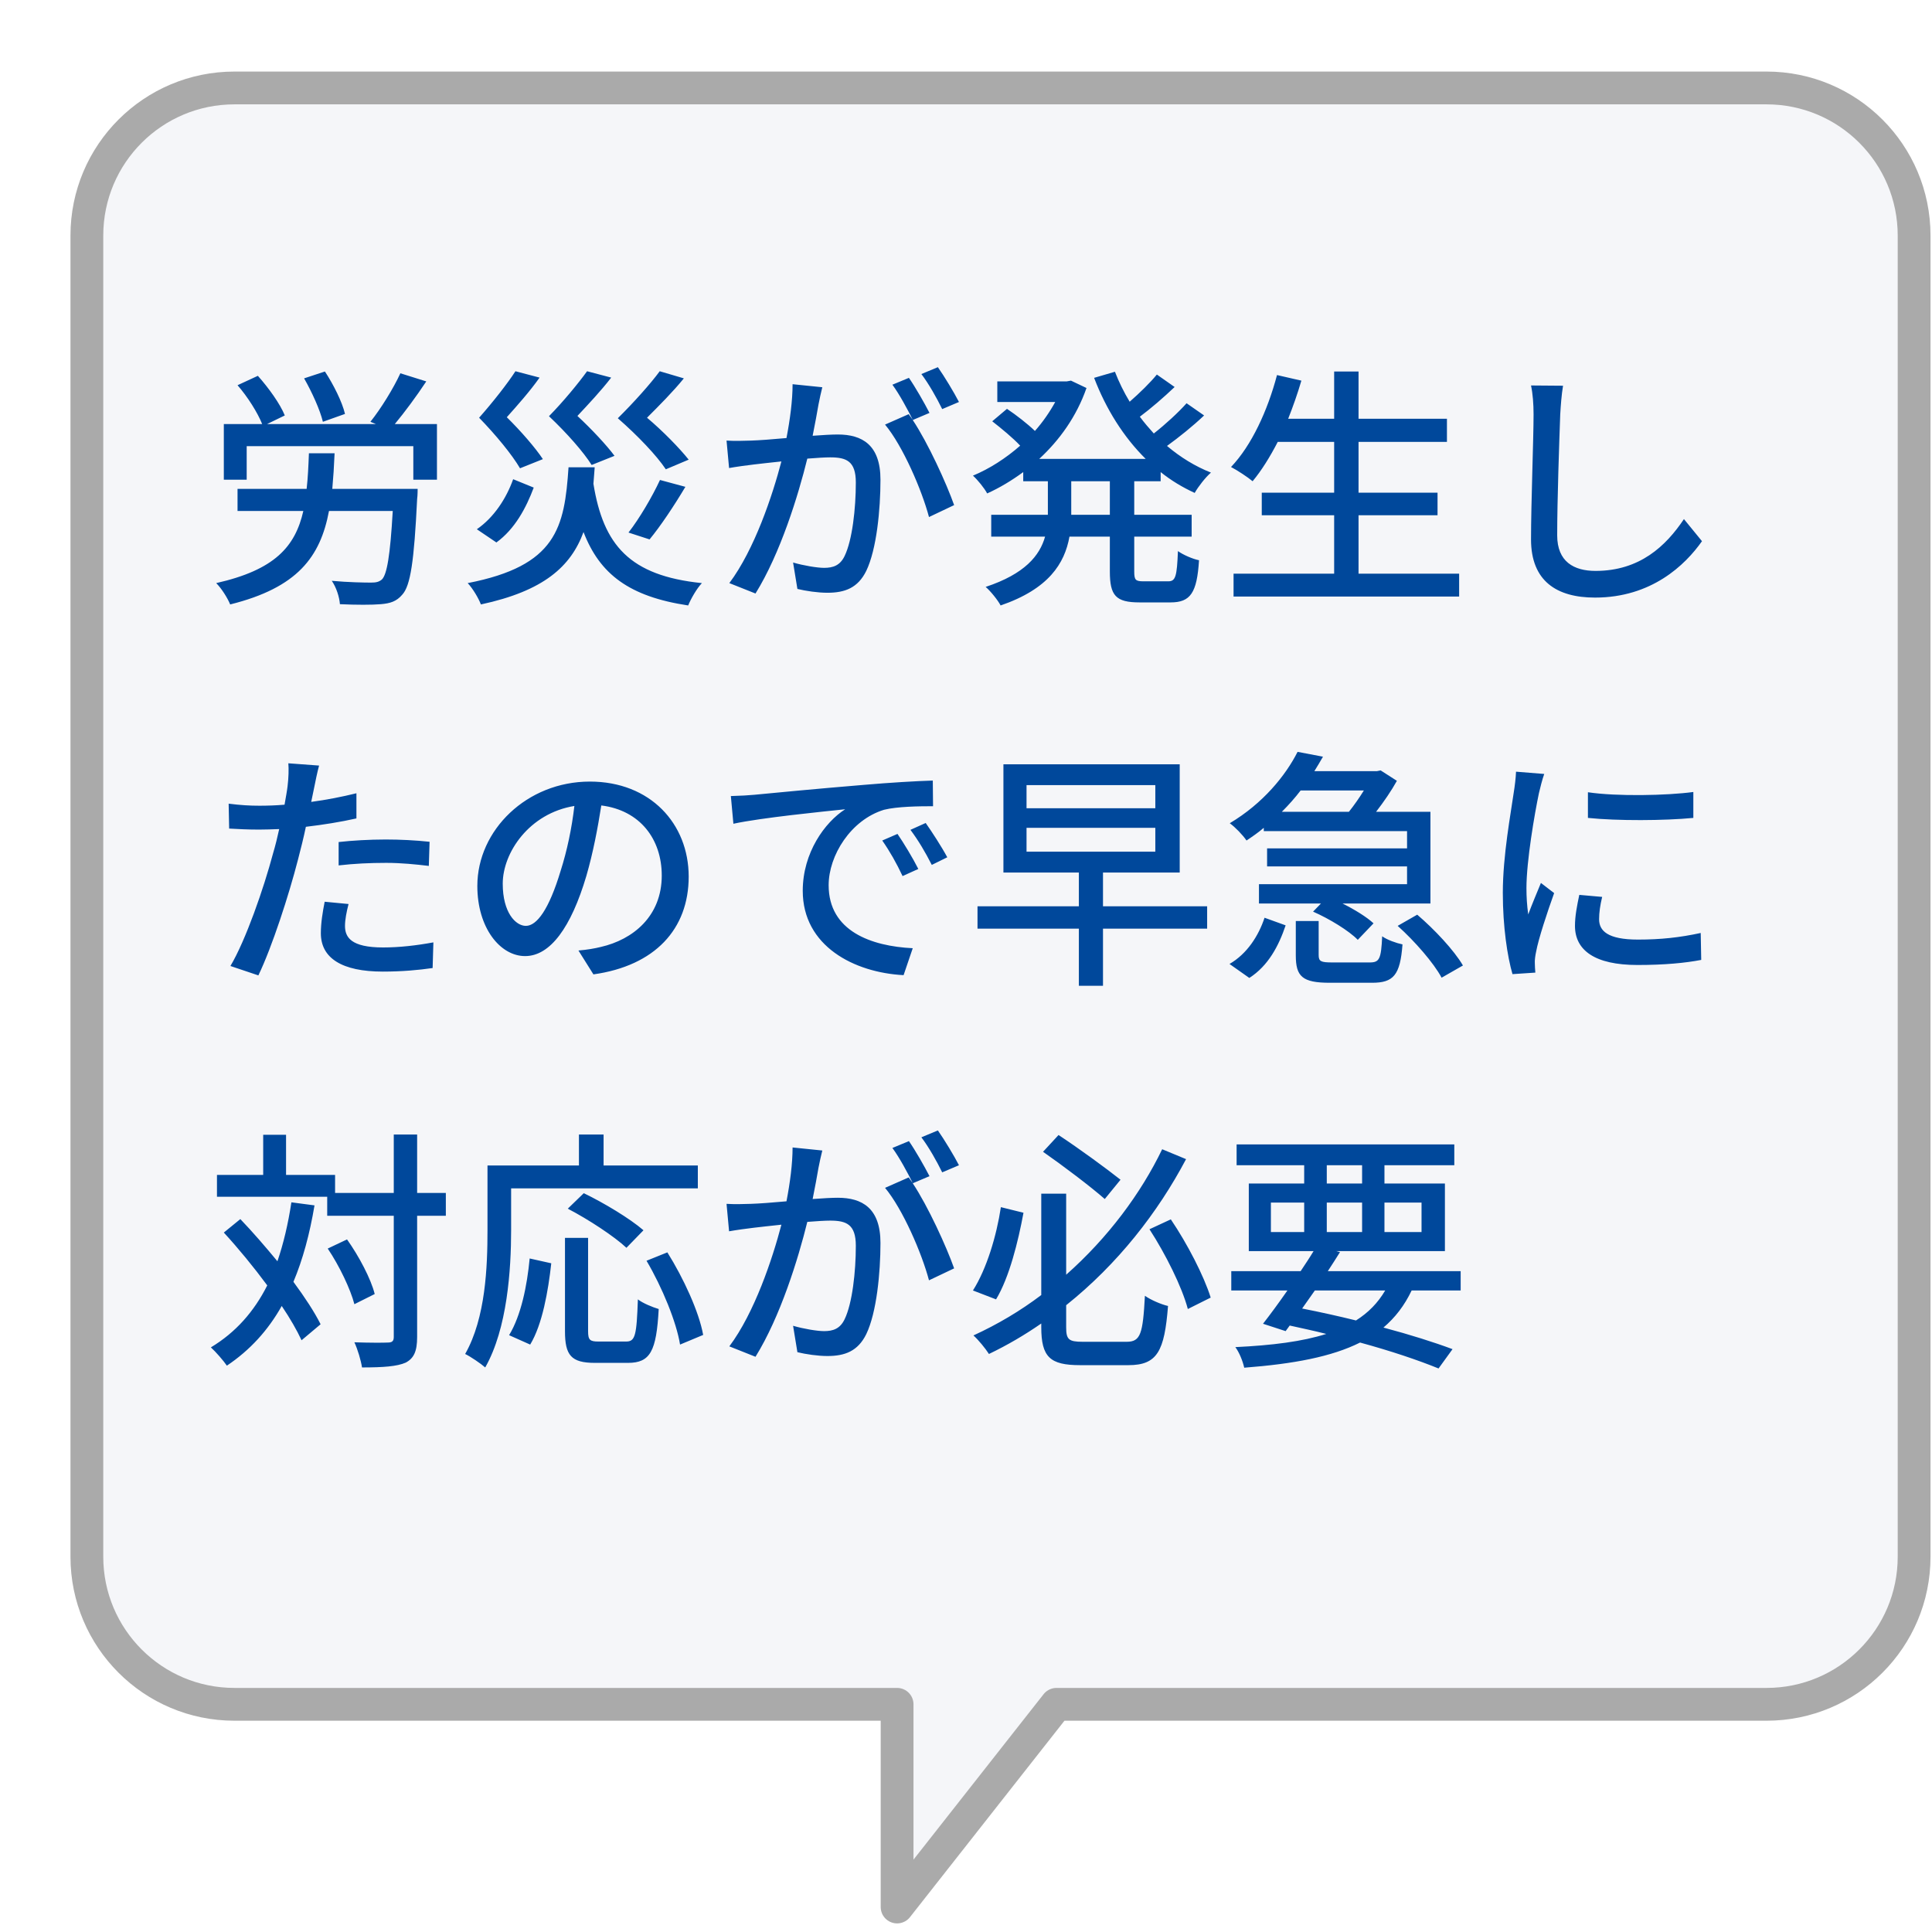 <svg width="162" height="162" viewBox="0 0 162 162" fill="none" xmlns="http://www.w3.org/2000/svg">
<g clip-path="url(#clip0_127_1118)">
<g filter="url(#filter0_d_127_1118)">
<path d="M14.159 1.875H142.625C149.459 1.875 155 7.416 155 14.25V125.034C155 131.868 149.459 137.409 142.625 137.409H83.088L69.722 154.404V137.409H14.159C7.325 137.409 1.784 131.868 1.784 125.034V14.25C1.784 7.416 7.325 1.875 14.159 1.875Z" fill="#F5F6F9"/>
<path d="M14.159 1.875H142.625C149.459 1.875 155 7.416 155 14.25V125.034C155 131.868 149.459 137.409 142.625 137.409H83.088L69.722 154.404V137.409H14.159C7.325 137.409 1.784 131.868 1.784 125.034V14.25C1.784 7.416 7.325 1.875 14.159 1.875Z" stroke="#AAAAAA" stroke-width="2.75" stroke-linejoin="round"/>
</g>
<path d="M28.928 34.708L27.075 35.368C26.841 34.388 26.159 32.876 25.499 31.726L27.245 31.151C27.97 32.258 28.694 33.707 28.928 34.708ZM27.863 40.991L35.02 40.991C35.02 40.991 35.02 41.566 34.977 41.843C34.722 47.062 34.423 49.128 33.721 49.873C33.252 50.427 32.719 50.597 31.931 50.661C31.207 50.725 29.865 50.725 28.502 50.661C28.459 50.065 28.204 49.256 27.82 48.702C29.205 48.83 30.568 48.851 31.101 48.851C31.505 48.851 31.761 48.808 32.017 48.595C32.443 48.191 32.719 46.593 32.932 42.844L27.586 42.844C26.862 46.7 24.945 49.277 19.3 50.683C19.087 50.15 18.576 49.341 18.129 48.894C23.028 47.786 24.753 45.848 25.435 42.844L19.918 42.844L19.918 40.991L25.712 40.991C25.818 40.075 25.861 39.096 25.903 38.009L28.055 38.009C28.012 39.074 27.948 40.054 27.863 40.991ZM33.103 35.56L36.639 35.56L36.639 40.224L34.658 40.224L34.658 37.413L20.685 37.413L20.685 40.224L18.768 40.224L18.768 35.56L21.984 35.56C21.601 34.601 20.77 33.281 19.918 32.301L21.622 31.513C22.517 32.514 23.497 33.877 23.88 34.836L22.389 35.56L31.527 35.56L31.058 35.368C31.931 34.282 32.996 32.556 33.571 31.3L35.744 31.981C34.913 33.238 33.934 34.559 33.103 35.56ZM57.747 38.542L55.83 39.351C55.063 38.201 53.487 36.539 51.804 35.07C53.125 33.77 54.552 32.173 55.319 31.129L57.342 31.726C56.426 32.855 55.255 34.026 54.254 35.027C55.596 36.156 56.98 37.583 57.747 38.542ZM54.467 45.23L52.699 44.655C53.615 43.483 54.701 41.63 55.34 40.246L57.47 40.821C56.533 42.397 55.383 44.122 54.467 45.23ZM51.527 38.222L49.61 38.989C48.929 37.903 47.523 36.305 46.032 34.899C47.246 33.664 48.503 32.13 49.227 31.129L51.25 31.662C50.398 32.769 49.333 33.898 48.417 34.878C49.589 35.964 50.867 37.328 51.527 38.222ZM45.521 38.499L43.604 39.266C42.943 38.137 41.602 36.497 40.174 35.027C41.325 33.728 42.56 32.152 43.22 31.129L45.244 31.662C44.434 32.812 43.391 33.983 42.496 34.985C43.668 36.135 44.903 37.562 45.521 38.499ZM43.029 40.182L44.754 40.885C44.115 42.589 43.178 44.357 41.623 45.486L39.983 44.378C41.41 43.398 42.453 41.801 43.029 40.182ZM47.672 39.181L49.866 39.181C49.823 39.649 49.802 40.118 49.759 40.565C50.59 45.699 52.784 48.276 58.855 48.894C58.428 49.341 57.939 50.193 57.704 50.768C52.763 50.022 50.292 48.148 48.929 44.612C47.864 47.509 45.585 49.554 40.324 50.683C40.132 50.172 39.642 49.341 39.216 48.894C46.671 47.445 47.331 44.25 47.672 39.181ZM80.41 33.707L79.004 34.303C78.557 33.387 77.875 32.173 77.258 31.364L78.642 30.788C79.196 31.577 80.005 32.919 80.41 33.707ZM66.459 32.216L68.951 32.471C68.844 32.919 68.716 33.451 68.631 33.92C68.525 34.559 68.333 35.581 68.141 36.539C68.993 36.476 69.76 36.433 70.25 36.433C72.273 36.433 73.828 37.285 73.828 40.224C73.828 42.717 73.509 46.061 72.636 47.871C71.933 49.298 70.846 49.703 69.377 49.703C68.567 49.703 67.566 49.554 66.863 49.383L66.501 47.168C67.374 47.424 68.525 47.615 69.1 47.615C69.845 47.615 70.442 47.424 70.825 46.614C71.464 45.294 71.762 42.653 71.762 40.459C71.762 38.648 70.953 38.35 69.611 38.35C69.185 38.35 68.482 38.393 67.694 38.456C66.927 41.566 65.436 46.401 63.349 49.767L61.155 48.894C63.264 46.082 64.776 41.545 65.521 38.691C64.563 38.797 63.711 38.883 63.221 38.946C62.667 39.01 61.73 39.138 61.134 39.245L60.921 36.944C61.645 36.987 62.241 36.965 62.965 36.944C63.647 36.923 64.776 36.838 65.947 36.731C66.246 35.176 66.459 33.579 66.459 32.216ZM77.939 34.623L76.534 35.219C77.811 37.136 79.366 40.544 80.005 42.354L77.897 43.355C77.3 41.098 75.703 37.392 74.212 35.602L76.193 34.729C76.299 34.878 76.406 35.027 76.534 35.198C76.108 34.346 75.426 33.068 74.829 32.258L76.214 31.683C76.746 32.45 77.513 33.792 77.939 34.623ZM93.062 43.164L93.062 40.352L89.825 40.352L89.825 43.015L89.825 43.164L93.062 43.164ZM97.322 40.352L95.107 40.352L95.107 43.164L99.921 43.164L99.921 44.996L95.107 44.996L95.107 47.914C95.107 48.638 95.214 48.744 95.895 48.744L97.961 48.744C98.579 48.744 98.686 48.318 98.771 46.21C99.218 46.529 100.006 46.87 100.539 46.977C100.368 49.724 99.814 50.512 98.153 50.512L95.554 50.512C93.552 50.512 93.062 49.937 93.062 47.914L93.062 44.996L89.676 44.996C89.271 47.253 87.929 49.383 83.903 50.768C83.669 50.321 83.051 49.554 82.647 49.213C85.927 48.127 87.183 46.593 87.631 44.996L83.115 44.996L83.115 43.164L87.865 43.164L87.865 42.993L87.865 40.352L85.799 40.352L85.799 39.585C84.841 40.288 83.818 40.906 82.774 41.375C82.54 40.927 81.965 40.224 81.582 39.884C82.966 39.309 84.329 38.435 85.543 37.37C84.947 36.731 83.967 35.922 83.2 35.325L84.436 34.282C85.203 34.793 86.161 35.538 86.779 36.135C87.439 35.389 88.014 34.559 88.483 33.707L83.626 33.707L83.626 31.981L89.441 31.981L89.803 31.917L91.103 32.535C90.272 34.921 88.845 36.902 87.141 38.478L96.066 38.478C94.213 36.646 92.743 34.303 91.742 31.683L93.488 31.172C93.829 32.045 94.234 32.876 94.724 33.685C95.554 32.961 96.449 32.088 97.003 31.406L98.494 32.45C97.578 33.323 96.492 34.26 95.576 34.942C95.938 35.432 96.343 35.901 96.747 36.348C97.727 35.581 98.813 34.58 99.495 33.813L100.965 34.836C100.027 35.73 98.856 36.667 97.855 37.392C98.962 38.329 100.198 39.096 101.54 39.628C101.092 40.011 100.475 40.8 100.176 41.332C99.154 40.863 98.196 40.288 97.322 39.585L97.322 40.352ZM113.915 48.105L122.35 48.105L122.35 50.022L103.435 50.022L103.435 48.105L111.87 48.105L111.87 43.206L105.8 43.206L105.8 41.311L111.87 41.311L111.87 37.051L107.142 37.051C106.481 38.329 105.778 39.458 105.033 40.352C104.628 40.011 103.755 39.436 103.222 39.159C104.948 37.349 106.29 34.431 107.078 31.449L109.122 31.917C108.803 33.004 108.42 34.09 108.015 35.112L111.87 35.112L111.87 31.151L113.915 31.151L113.915 35.112L121.327 35.112L121.327 37.051L113.915 37.051L113.915 41.311L120.539 41.311L120.539 43.206L113.915 43.206L113.915 48.105ZM128.378 32.322L131.062 32.343C130.934 33.11 130.87 34.005 130.827 34.75C130.742 37.093 130.572 41.95 130.572 44.889C130.572 47.104 131.977 47.871 133.788 47.871C137.494 47.871 139.688 45.784 141.2 43.526L142.713 45.379C141.307 47.381 138.474 50.108 133.745 50.108C130.529 50.108 128.378 48.723 128.378 45.23C128.378 42.227 128.591 36.795 128.591 34.75C128.591 33.877 128.527 33.025 128.378 32.322ZM28.395 72.565L28.395 70.606C29.524 70.478 30.973 70.393 32.336 70.393C33.55 70.393 34.828 70.457 36.021 70.584L35.957 72.608C34.892 72.48 33.635 72.352 32.379 72.352C30.994 72.352 29.695 72.416 28.395 72.565ZM29.887 66.516L29.887 68.625C28.566 68.923 27.096 69.157 25.648 69.328C25.456 70.243 25.222 71.181 24.988 72.075C24.221 75.057 22.815 79.403 21.665 81.788L19.322 81C20.6 78.849 22.112 74.504 22.9 71.543C23.092 70.904 23.262 70.201 23.411 69.519C22.815 69.541 22.261 69.562 21.729 69.562C20.749 69.562 19.982 69.519 19.215 69.477L19.173 67.389C20.195 67.517 20.941 67.56 21.75 67.56C22.41 67.56 23.113 67.538 23.859 67.475C23.965 66.857 24.072 66.303 24.114 65.92C24.199 65.238 24.221 64.471 24.178 64.003L26.755 64.194C26.606 64.727 26.436 65.579 26.351 66.005L26.095 67.24C27.373 67.07 28.672 66.814 29.887 66.516ZM27.224 75.611L29.226 75.803C29.056 76.463 28.928 77.123 28.928 77.635C28.928 78.593 29.439 79.445 32.123 79.445C33.508 79.445 34.956 79.275 36.34 79.019L36.276 81.17C35.105 81.341 33.699 81.469 32.102 81.469C28.672 81.469 26.904 80.34 26.904 78.252C26.904 77.379 27.054 76.484 27.224 75.611ZM44.094 77.635C45.01 77.635 46.032 76.271 47.012 73.013C47.544 71.351 47.949 69.434 48.162 67.581C44.37 68.199 42.155 71.5 42.155 74.099C42.155 76.527 43.242 77.635 44.094 77.635ZM49.759 81.703L48.503 79.701C49.248 79.637 49.866 79.53 50.377 79.403C53.082 78.785 55.489 76.825 55.489 73.417C55.489 70.35 53.657 67.943 50.42 67.538C50.121 69.434 49.738 71.479 49.163 73.46C47.885 77.762 46.138 80.169 44.03 80.169C41.942 80.169 40.025 77.805 40.025 74.29C40.025 69.605 44.179 65.536 49.461 65.536C54.531 65.536 57.747 69.072 57.747 73.502C57.747 77.912 54.914 80.979 49.759 81.703ZM75.255 69.924C75.767 70.669 76.555 71.969 77.002 72.863L75.681 73.46C75.17 72.374 74.617 71.394 73.978 70.478L75.255 69.924ZM77.62 69.008C78.131 69.732 78.962 71.01 79.43 71.884L78.131 72.523C77.577 71.436 77.023 70.499 76.342 69.583L77.62 69.008ZM61.283 66.75C62.092 66.729 62.816 66.686 63.242 66.644C64.776 66.495 68.546 66.133 72.423 65.813C74.659 65.621 76.789 65.494 78.216 65.451L78.237 67.602C77.066 67.602 75.234 67.624 74.127 67.9C71.336 68.752 69.483 71.734 69.483 74.227C69.483 78.082 73.062 79.339 76.534 79.509L75.767 81.767C71.635 81.554 67.311 79.339 67.311 74.695C67.311 71.5 69.164 68.944 70.868 67.858C69.036 68.05 63.86 68.561 61.496 69.072L61.283 66.75ZM86.076 69.413L86.076 71.415L96.875 71.415L96.875 69.413L86.076 69.413ZM86.076 65.834L86.076 67.773L96.875 67.773L96.875 65.834L86.076 65.834ZM101.22 75.995L101.22 77.869L92.487 77.869L92.487 82.661L90.464 82.661L90.464 77.869L81.965 77.869L81.965 75.995L90.464 75.995L90.464 73.162L84.138 73.162L84.138 64.088L98.92 64.088L98.92 73.162L92.487 73.162L92.487 75.995L101.22 75.995ZM114.362 66.282L109.059 66.282C108.59 66.899 108.057 67.496 107.482 68.071L113.106 68.071C113.532 67.538 113.979 66.899 114.362 66.282ZM105.97 69.69L105.97 69.413C105.523 69.796 105.033 70.137 104.522 70.478C104.202 70.009 103.563 69.349 103.116 69.029C105.906 67.368 107.802 65.025 108.803 63.044L110.933 63.449C110.699 63.853 110.464 64.258 110.209 64.663L115.449 64.663L115.768 64.599L117.131 65.472C116.684 66.282 116.045 67.219 115.385 68.071L119.943 68.071L119.943 75.76L112.573 75.76C113.595 76.271 114.597 76.889 115.172 77.422L113.851 78.806C113.106 78.039 111.465 77.038 110.102 76.442L110.763 75.76L105.565 75.76L105.565 74.141L117.983 74.141L117.983 72.65L106.247 72.65L106.247 71.138L117.983 71.138L117.983 69.69L105.97 69.69ZM104.756 82.001L103.095 80.83C104.564 79.978 105.523 78.487 106.034 76.953L107.802 77.592C107.227 79.296 106.353 80.979 104.756 82.001ZM111.721 80.702L114.852 80.702C115.662 80.702 115.811 80.425 115.896 78.508C116.301 78.806 117.089 79.083 117.6 79.189C117.408 81.788 116.833 82.406 115.044 82.406L111.508 82.406C109.186 82.406 108.654 81.873 108.654 80.105L108.654 77.23L110.571 77.23L110.571 80.084C110.571 80.617 110.763 80.702 111.721 80.702ZM117.195 77.635L118.835 76.697C120.262 77.912 121.924 79.679 122.669 80.957L120.88 81.98C120.22 80.744 118.622 78.913 117.195 77.635ZM133.149 66.431C135.556 66.793 139.795 66.708 141.988 66.409L141.988 68.582C139.582 68.816 135.598 68.838 133.149 68.582L133.149 66.431ZM132.425 75.036L134.342 75.206C134.171 75.931 134.086 76.506 134.086 77.081C134.086 78.039 134.789 78.785 137.345 78.785C139.241 78.785 140.838 78.614 142.606 78.231L142.649 80.489C141.328 80.744 139.582 80.915 137.302 80.915C133.724 80.915 132.063 79.679 132.063 77.635C132.063 76.804 132.233 75.952 132.425 75.036ZM127.121 64.706L129.485 64.897C129.336 65.302 129.123 66.133 129.038 66.516C128.676 68.241 127.994 72.203 127.994 74.461C127.994 75.206 128.037 75.909 128.143 76.676C128.463 75.824 128.889 74.802 129.208 74.035L130.316 74.887C129.741 76.484 128.995 78.742 128.804 79.807C128.74 80.084 128.676 80.531 128.697 80.766C128.697 80.979 128.718 81.298 128.74 81.554L126.823 81.682C126.397 80.212 126.013 77.72 126.013 74.866C126.013 71.713 126.695 68.135 126.929 66.452C127.014 65.92 127.1 65.259 127.121 64.706ZM24.434 100.816L26.372 101.072C25.967 103.479 25.392 105.609 24.604 107.483C25.563 108.783 26.372 110.018 26.883 111.04L25.286 112.382C24.902 111.552 24.327 110.551 23.624 109.507C22.474 111.552 20.962 113.213 19.023 114.512C18.768 114.129 18.086 113.341 17.682 112.979C19.769 111.722 21.303 109.975 22.41 107.782C21.26 106.227 19.982 104.672 18.768 103.351L20.152 102.222C21.175 103.287 22.24 104.523 23.262 105.758C23.773 104.267 24.157 102.627 24.434 100.816ZM37.384 100.028L37.384 101.945L34.977 101.945L34.977 112.105C34.977 113.32 34.7 113.895 34.019 114.257C33.294 114.576 32.144 114.661 30.355 114.661C30.27 114.086 29.993 113.149 29.716 112.553C30.994 112.595 32.144 112.595 32.506 112.574C32.868 112.574 33.018 112.468 33.018 112.105L33.018 101.945L27.437 101.945L27.437 100.348L18.193 100.348L18.193 98.516L22.069 98.516L22.069 95.151L23.986 95.151L23.986 98.516L28.097 98.516L28.097 100.028L33.018 100.028L33.018 95.129L34.977 95.129L34.977 100.028L37.384 100.028ZM31.42 108.506L29.716 109.358C29.397 108.122 28.459 106.141 27.48 104.693L29.098 103.926C30.099 105.332 31.101 107.228 31.42 108.506ZM42.858 99.645L42.858 103.138C42.858 106.461 42.539 111.403 40.686 114.661C40.324 114.342 39.45 113.746 39.003 113.533C40.728 110.508 40.877 106.184 40.877 103.138L40.877 97.728L48.545 97.728L48.545 95.129L50.611 95.129L50.611 97.728L58.514 97.728L58.514 99.645L42.858 99.645ZM53.956 103.159L52.528 104.629C51.506 103.671 49.333 102.244 47.608 101.349L48.95 100.05C50.633 100.859 52.827 102.18 53.956 103.159ZM44.456 112.744L42.688 111.956C43.689 110.316 44.2 107.803 44.413 105.524L46.224 105.928C45.968 108.25 45.478 111.062 44.456 112.744ZM50.185 112.489L52.507 112.489C53.274 112.489 53.38 111.956 53.487 108.953C53.892 109.273 54.722 109.613 55.233 109.762C55.042 113.298 54.531 114.278 52.656 114.278L49.887 114.278C47.885 114.278 47.374 113.639 47.374 111.616L47.374 103.798L49.312 103.798L49.312 111.616C49.312 112.361 49.461 112.489 50.185 112.489ZM54.211 105.715L55.958 105.012C57.321 107.185 58.62 110.018 58.961 111.935L57.023 112.744C56.724 110.87 55.532 107.952 54.211 105.715ZM80.41 97.707L79.004 98.303C78.557 97.387 77.875 96.173 77.258 95.364L78.642 94.788C79.196 95.577 80.005 96.918 80.41 97.707ZM66.459 96.216L68.951 96.471C68.844 96.918 68.716 97.451 68.631 97.92C68.525 98.559 68.333 99.581 68.141 100.539C68.993 100.476 69.76 100.433 70.25 100.433C72.273 100.433 73.828 101.285 73.828 104.224C73.828 106.717 73.509 110.061 72.636 111.871C71.933 113.298 70.846 113.703 69.377 113.703C68.567 113.703 67.566 113.554 66.863 113.383L66.501 111.168C67.374 111.424 68.525 111.616 69.1 111.616C69.845 111.616 70.442 111.424 70.825 110.614C71.464 109.294 71.762 106.653 71.762 104.459C71.762 102.648 70.953 102.35 69.611 102.35C69.185 102.35 68.482 102.393 67.694 102.456C66.927 105.566 65.436 110.401 63.349 113.767L61.155 112.894C63.264 110.082 64.776 105.545 65.521 102.691C64.563 102.797 63.711 102.883 63.221 102.946C62.667 103.01 61.73 103.138 61.134 103.245L60.921 100.944C61.645 100.987 62.241 100.966 62.965 100.944C63.647 100.923 64.776 100.838 65.947 100.731C66.246 99.176 66.459 97.579 66.459 96.216ZM77.939 98.623L76.534 99.219C77.811 101.136 79.366 104.544 80.005 106.354L77.897 107.356C77.3 105.098 75.703 101.392 74.212 99.602L76.193 98.729C76.299 98.878 76.406 99.027 76.534 99.198C76.108 98.346 75.426 97.068 74.829 96.258L76.214 95.683C76.746 96.45 77.513 97.792 77.939 98.623ZM93.957 98.921L92.636 100.539C91.422 99.475 89.164 97.77 87.46 96.578L88.76 95.172C90.506 96.322 92.743 97.962 93.957 98.921ZM83.925 101.221L85.82 101.69C85.373 104.118 84.627 107.121 83.52 108.953L81.582 108.208C82.732 106.397 83.562 103.628 83.925 101.221ZM90.783 112.51L94.468 112.51C95.64 112.51 95.831 111.85 96.002 108.655C96.492 108.996 97.365 109.379 97.94 109.507C97.642 113.298 97.045 114.47 94.617 114.47L90.57 114.47C88.035 114.47 87.311 113.788 87.311 111.275L87.311 110.977C85.927 111.935 84.478 112.787 82.924 113.533C82.625 113.064 82.05 112.361 81.624 111.978C83.669 111.04 85.565 109.912 87.311 108.591L87.311 100.092L89.399 100.092L89.399 106.887C92.913 103.777 95.661 100.071 97.45 96.365L99.452 97.195C97.088 101.668 93.723 105.992 89.399 109.443L89.399 111.296C89.399 112.318 89.612 112.51 90.783 112.51ZM96.385 103.074L98.174 102.244C99.559 104.288 100.943 106.972 101.518 108.804L99.601 109.762C99.112 107.909 97.727 105.14 96.385 103.074ZM116.151 108.208L110.251 108.208C109.889 108.719 109.527 109.23 109.186 109.72C110.699 110.018 112.232 110.359 113.702 110.721C114.746 110.061 115.534 109.251 116.151 108.208ZM106.566 100.838L106.566 103.309L109.357 103.309L109.357 100.838L106.566 100.838ZM111.252 97.707L111.252 99.24L114.213 99.24L114.213 97.707L111.252 97.707ZM119.197 100.838L116.088 100.838L116.088 103.309L119.197 103.309L119.197 100.838ZM111.252 103.309L114.213 103.309L114.213 100.838L111.252 100.838L111.252 103.309ZM122.478 108.208L118.367 108.208C117.77 109.464 116.982 110.487 116.002 111.317C118.239 111.914 120.262 112.553 121.796 113.128L120.624 114.747C118.899 114.044 116.62 113.277 114.043 112.574C111.657 113.767 108.483 114.363 104.33 114.683C104.202 114.108 103.904 113.383 103.584 112.957C106.694 112.808 109.208 112.489 111.21 111.85C110.209 111.594 109.186 111.381 108.143 111.147L107.802 111.616L105.906 110.998C106.503 110.231 107.227 109.251 107.951 108.208L103.244 108.208L103.244 106.589L109.059 106.589C109.442 106.014 109.825 105.439 110.145 104.906L104.713 104.906L104.713 99.24L109.357 99.24L109.357 97.707L103.691 97.707L103.691 95.96L121.945 95.96L121.945 97.707L116.088 97.707L116.088 99.24L121.157 99.24L121.157 104.906L112.041 104.906L112.36 104.991C112.041 105.502 111.7 106.035 111.338 106.589L122.478 106.589L122.478 108.208Z" fill="#00489B"/>
</g>
<defs>
<filter id="filter0_d_127_1118" x="0.409" y="0.5" width="161.466" height="160.779" filterUnits="userSpaceOnUse" color-interpolation-filters="sRGB">
<feFlood flood-opacity="0" result="BackgroundImageFix"/>
<feColorMatrix in="SourceAlpha" type="matrix" values="0 0 0 0 0 0 0 0 0 0 0 0 0 0 0 0 0 0 127 0" result="hardAlpha"/>
<feOffset dx="5.5" dy="5.5"/>
<feComposite in2="hardAlpha" operator="out"/>
<feColorMatrix type="matrix" values="0 0 0 0 0 0 0 0 0 0 0 0 0 0 0 0 0 0 0.25 0"/>
<feBlend mode="normal" in2="BackgroundImageFix" result="effect1_dropShadow_127_1118"/>
<feBlend mode="normal" in="SourceGraphic" in2="effect1_dropShadow_127_1118" result="shape"/>
</filter>
<clipPath id="clip0_127_1118">
<rect width="162" height="161" fill="white" transform="matrix(-1 0 0 1 162 0.5)"/>
</clipPath>
</defs>
</svg>
